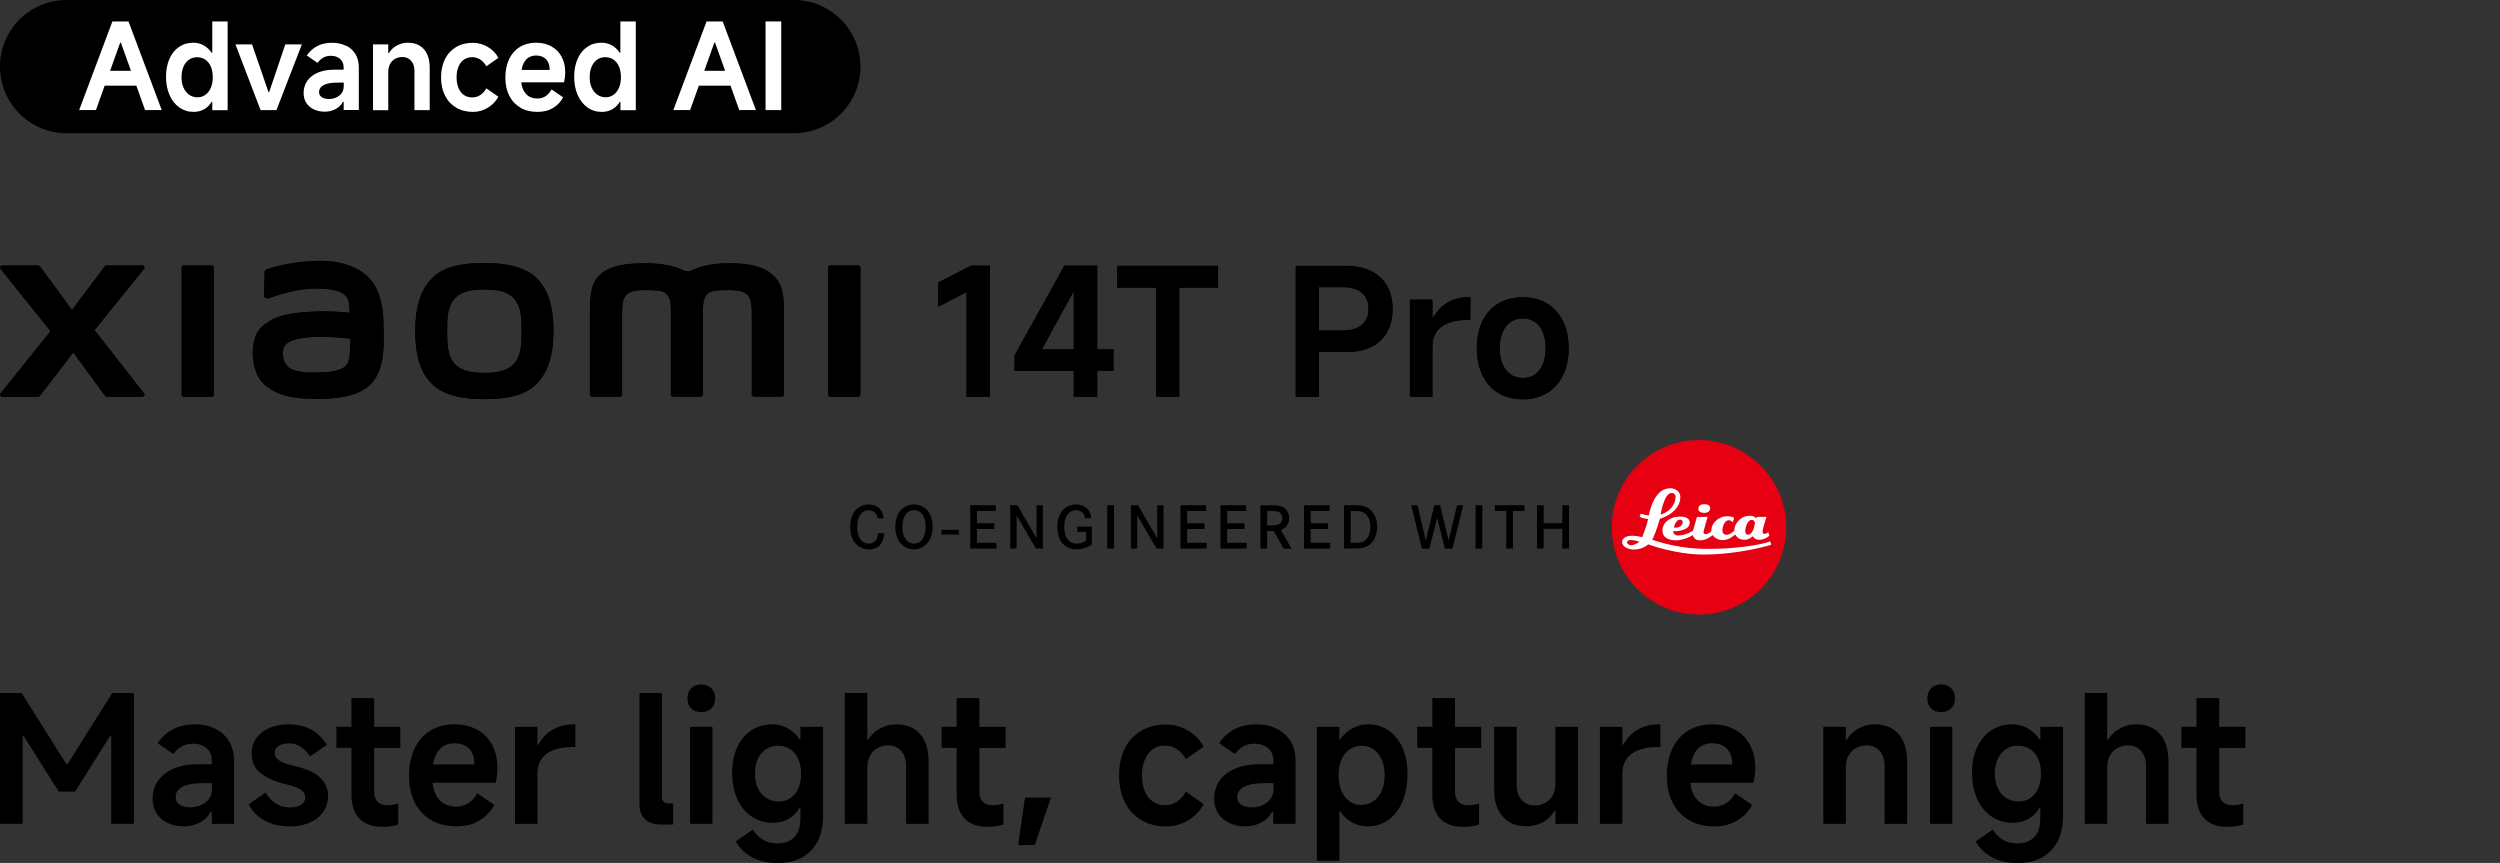 <?xml version="1.0" encoding="UTF-8"?><svg id="a" xmlns="http://www.w3.org/2000/svg" width="456.01" height="157.4" viewBox="0 0 456.01 157.4"><rect x="0" y="0" width="456.01" height="157.4" fill="#333333" stroke="none"/><path d="m127.89,124.85c-.75,0-1.36.23-1.81.69s-.68,1.08-.68,1.86.22,1.36.66,1.81,1.05.68,1.83.68,1.39-.23,1.86-.68c.46-.45.69-1.05.69-1.81s-.23-1.39-.69-1.86c-.46-.46-1.08-.69-1.86-.69h0Z"/><path d="m354.05,124.85c-.75,0-1.36.23-1.81.69s-.68,1.08-.68,1.86.22,1.36.66,1.81,1.05.68,1.83.68,1.39-.23,1.86-.68c.46-.45.69-1.05.69-1.81s-.23-1.39-.69-1.86c-.46-.46-1.08-.69-1.86-.69Z"/><polygon points="12.31 139.39 12.11 139.39 3.94 126.4 0 126.4 0 150.26 4.13 150.26 4.13 134.28 4.33 134.28 10.72 144.39 13.7 144.39 20.09 134.22 20.29 134.22 20.29 150.26 24.42 150.26 24.42 126.4 20.48 126.4 12.31 139.39"/><path d="m39.27,132.93c-1.1-.54-2.36-.81-3.78-.81s-2.76.29-3.88.86c-1.12.57-2.08,1.43-2.88,2.57l2.91,2c.43-.62.94-1.1,1.53-1.42s1.27-.48,2.02-.48c1.03,0,1.87.28,2.5.84s.95,1.3.95,2.23v.68h-2.52c-1.7,0-3.18.26-4.43.79s-2.2,1.27-2.86,2.21c-.66.95-.99,2.05-.99,3.3,0,1.03.25,1.93.74,2.68.5.75,1.17,1.34,2.04,1.74.86.41,1.83.61,2.91.61s2.06-.24,2.94-.71c.88-.47,1.54-1.13,1.97-1.97h.19v2.23h4.07v-11.5c0-1.36-.3-2.54-.9-3.54s-1.45-1.77-2.55-2.31h.02Zm-.61,11.05c0,.71-.2,1.31-.6,1.81-.4.5-.9.87-1.5,1.11-.6.25-1.23.37-1.87.37-.8,0-1.44-.17-1.92-.5s-.73-.78-.73-1.34c0-.84.41-1.48,1.24-1.92s2.07-.66,3.73-.66h1.65s0,1.13,0,1.13Z"/><path d="m58.3,141.75c-1.03-.9-2.54-1.57-4.52-2-1.31-.3-2.26-.64-2.83-1.02s-.86-.82-.86-1.34c0-.56.24-1,.71-1.32s1.13-.48,1.97-.48c.75,0,1.45.21,2.1.63s1.21,1.01,1.68,1.76l3.07-2.1c-.67-1.16-1.59-2.08-2.76-2.75-1.17-.67-2.55-1-4.12-1-2.07,0-3.73.49-4.98,1.47s-1.87,2.28-1.87,3.89c0,1.47.56,2.65,1.68,3.55s2.72,1.59,4.81,2.07c1.12.26,1.95.57,2.49.94s.81.84.81,1.42c0,.54-.24.97-.73,1.31-.48.33-1.18.5-2.08.5s-1.77-.23-2.52-.69-1.39-1.14-1.91-2.02l-3.07,2.13c.6,1.23,1.56,2.21,2.86,2.94s2.85,1.1,4.64,1.1c1.36,0,2.57-.23,3.63-.69,1.07-.46,1.89-1.12,2.47-1.97s.87-1.83.87-2.92c0-1.36-.52-2.49-1.55-3.39v-.02h.01Z"/><path d="m68.25,127.34h-4.14v5.23h-2.75v3.84h2.75v8.56c0,1.9.48,3.34,1.45,4.35.97,1,2.36,1.5,4.17,1.5,1.06,0,2.02-.14,2.91-.42v-3.84c-.71.22-1.37.32-1.97.32-.78,0-1.37-.21-1.79-.63s-.63-1.02-.63-1.79v-8.04h4.78v-3.84h-4.78v-5.23h0Z"/><path d="m87.02,133.09c-1.18-.65-2.56-.97-4.14-.97-1.66,0-3.12.38-4.38,1.15-1.26.77-2.22,1.86-2.89,3.28s-1,3.08-1,4.97.35,3.5,1.05,4.88c.7,1.38,1.7,2.44,2.99,3.2,1.29.75,2.81,1.13,4.56,1.13s3.08-.36,4.26-1.08,2.08-1.66,2.68-2.83l-3.1-2.13c-.45.82-1,1.43-1.65,1.84s-1.37.61-2.16.61c-.97,0-1.78-.23-2.44-.68s-1.15-1.09-1.49-1.91c-.21-.52-.35-1.12-.43-1.78h11.53c.22-.88.32-1.79.32-2.71,0-1.59-.32-2.99-.97-4.2s-1.56-2.13-2.75-2.78h.01Zm-8.03,6.36c.07-.41.16-.8.28-1.15.3-.89.76-1.57,1.37-2.04.61-.46,1.36-.69,2.25-.69.8,0,1.47.16,2.02.48s.96.77,1.23,1.34c.27.57.4,1.25.4,2.05h-7.55Z"/><path d="m100.81,133.09c-1.1.65-1.97,1.56-2.62,2.75h-.16v-3.26h-4.1v17.7h4.1v-9.27c0-.97.24-1.81.73-2.54.48-.72,1.22-1.27,2.2-1.65.98-.38,2.21-.57,3.7-.57h.29v-4.13h-.19c-1.53,0-2.84.32-3.94.97h0Z"/><path d="m121.05,146.25c-.2-.2-.31-.5-.31-.89v-18.96h-4.1v20.26c0,1.23.34,2.16,1.03,2.79.69.64,1.7.95,3.04.95h2.07v-3.84h-.84c-.39,0-.68-.1-.89-.31Z"/><rect x="125.88" y="132.57" width="4.07" height="17.7"/><path d="m145.98,134.83h-.16c-.58-.86-1.3-1.53-2.16-2s-1.79-.71-2.78-.71c-1.44,0-2.72.37-3.83,1.1-1.11.73-1.97,1.76-2.58,3.09-.61,1.32-.92,2.87-.92,4.64s.31,3.41.94,4.8c.62,1.39,1.51,2.46,2.65,3.21s2.43,1.13,3.88,1.13c1.01,0,1.94-.24,2.78-.71s1.52-1.14,2.04-2h.16v1.91c0,1.49-.37,2.62-1.11,3.39-.74.78-1.77,1.16-3.09,1.16-.97,0-1.83-.21-2.58-.63s-1.39-1.05-1.91-1.89l-3.1,2.16c.65,1.18,1.62,2.14,2.91,2.86,1.29.72,2.88,1.08,4.75,1.08,2.58,0,4.61-.75,6.07-2.26s2.2-3.62,2.2-6.33v-16.25h-4.14v2.26h-.02,0Zm-.37,8.96c-.33.77-.81,1.36-1.42,1.78s-1.33.63-2.15.63-1.59-.21-2.25-.63-1.17-1.01-1.53-1.78c-.37-.76-.55-1.65-.55-2.67s.18-1.93.53-2.7c.36-.76.85-1.36,1.49-1.78s1.36-.63,2.18-.63,1.55.21,2.2.63,1.14,1.01,1.49,1.78c.34.76.52,1.66.52,2.7s-.17,1.9-.5,2.67h-.01Z"/><path d="m163.49,132.12c-1.06,0-2.05.25-2.97.76-.93.51-1.65,1.19-2.16,2.05h-.16v-8.53h-4.1v23.87h4.1v-10.27c0-.8.16-1.5.47-2.12.31-.61.76-1.09,1.34-1.42s1.26-.5,2.04-.5c.95,0,1.72.34,2.33,1.02.6.68.9,1.58.9,2.7v10.6h4.1v-11.4c0-2.15-.52-3.82-1.55-4.99s-2.48-1.76-4.33-1.76h0Z"/><path d="m178.64,127.34h-4.14v5.23h-2.75v3.84h2.75v8.56c0,1.9.48,3.34,1.45,4.35.97,1,2.36,1.5,4.17,1.5,1.06,0,2.02-.14,2.91-.42v-3.84c-.71.22-1.37.32-1.97.32-.78,0-1.37-.21-1.79-.63s-.63-1.02-.63-1.79v-8.04h4.78v-3.84h-4.78v-5.23h0Z"/><polygon points="185.71 154.14 188.75 154.14 191.69 145.49 186.97 145.49 185.71 154.14"/><path d="m210.28,136.66c.63-.44,1.38-.66,2.25-.66.78,0,1.49.21,2.13.63.65.42,1.2,1.03,1.65,1.83l3.23-2.26c-.65-1.23-1.59-2.21-2.83-2.94s-2.58-1.1-4.02-1.1c-1.72,0-3.23.38-4.52,1.13-1.29.75-2.29,1.83-2.99,3.23-.7,1.4-1.05,3.04-1.05,4.91s.35,3.51,1.05,4.91,1.7,2.48,2.99,3.25,2.8,1.15,4.52,1.15c1.44,0,2.78-.37,4.02-1.11s2.18-1.73,2.83-2.96l-3.23-2.26c-.45.8-1,1.41-1.65,1.83s-1.37.63-2.16.63c-.86,0-1.6-.22-2.23-.66-.63-.44-1.11-1.07-1.45-1.89s-.52-1.78-.52-2.88.17-2.03.52-2.86c.34-.83.83-1.46,1.47-1.91h-.01Z"/><path d="m232.9,132.93c-1.1-.54-2.36-.81-3.78-.81s-2.76.29-3.88.86c-1.12.57-2.08,1.43-2.88,2.57l2.91,2c.43-.62.94-1.1,1.53-1.42s1.26-.48,2.02-.48c1.03,0,1.87.28,2.5.84s.95,1.3.95,2.23v.68h-2.52c-1.7,0-3.18.26-4.43.79s-2.2,1.27-2.86,2.21c-.66.95-.99,2.05-.99,3.3,0,1.03.25,1.93.74,2.68.5.75,1.17,1.34,2.03,1.74.86.41,1.83.61,2.91.61s2.06-.24,2.94-.71,1.54-1.13,1.97-1.97h.19v2.23h4.07v-11.5c0-1.36-.3-2.54-.9-3.54s-1.45-1.77-2.55-2.31h.03,0Zm-.61,11.05c0,.71-.2,1.31-.6,1.81-.4.5-.9.87-1.5,1.11-.6.25-1.23.37-1.87.37-.8,0-1.44-.17-1.92-.5s-.73-.78-.73-1.34c0-.84.41-1.48,1.24-1.92s2.07-.66,3.73-.66h1.65v1.13Z"/><path d="m253.3,133.25c-1.09-.75-2.34-1.13-3.76-1.13-1.01,0-1.96.24-2.84.73-.88.48-1.63,1.15-2.23,1.99h-.16v-2.26h-4.1v24.42h4.1v-8.98h.16c.58.86,1.3,1.53,2.16,2s1.82.71,2.87.71c1.42,0,2.68-.4,3.78-1.2s1.95-1.92,2.55-3.36c.6-1.44.9-3.11.9-5.01,0-1.79-.3-3.36-.9-4.73s-1.45-2.43-2.54-3.18h.01Zm-1.26,11c-.36.81-.86,1.44-1.52,1.89s-1.41.68-2.25.68-1.53-.23-2.15-.68c-.61-.45-1.09-1.08-1.44-1.89-.34-.81-.52-1.75-.52-2.83s.17-2.02.52-2.84.84-1.45,1.49-1.89,1.38-.66,2.2-.66,1.55.22,2.18.66,1.13,1.07,1.49,1.89.53,1.77.53,2.84-.18,2.02-.53,2.83Z"/><path d="m265.4,127.34h-4.14v5.23h-2.75v3.84h2.75v8.56c0,1.9.48,3.34,1.45,4.35.97,1,2.36,1.5,4.17,1.5,1.06,0,2.02-.14,2.91-.42v-3.84c-.71.22-1.37.32-1.97.32-.78,0-1.37-.21-1.79-.63s-.63-1.02-.63-1.79v-8.04h4.78v-3.84h-4.78v-5.23h0Z"/><path d="m283.72,142.91c0,.8-.16,1.5-.47,2.1s-.76,1.07-1.34,1.41c-.58.33-1.25.5-2,.5-.97,0-1.76-.34-2.36-1.02-.6-.68-.9-1.58-.9-2.7v-10.63h-4.1v11.5c0,2.11.53,3.75,1.58,4.91s2.5,1.74,4.33,1.74c1.08,0,2.07-.25,2.97-.74.9-.5,1.6-1.17,2.1-2.03h.19v2.33h4.1v-17.7h-4.1v10.34h0Z"/><path d="m298.71,133.09c-1.1.65-1.97,1.56-2.62,2.75h-.16v-3.26h-4.1v17.7h4.1v-9.27c0-.97.24-1.81.73-2.54.48-.72,1.22-1.27,2.2-1.65.98-.38,2.21-.57,3.7-.57h.29v-4.13h-.19c-1.53,0-2.84.32-3.94.97h-.01Z"/><path d="m316.45,133.09c-1.18-.65-2.56-.97-4.14-.97-1.66,0-3.12.38-4.38,1.15-1.26.77-2.22,1.86-2.89,3.28s-1,3.08-1,4.97.35,3.5,1.05,4.88c.7,1.38,1.7,2.44,2.99,3.2,1.29.75,2.81,1.13,4.56,1.13s3.08-.36,4.26-1.08c1.18-.72,2.08-1.66,2.68-2.83l-3.1-2.13c-.45.82-1,1.43-1.65,1.84s-1.37.61-2.16.61c-.97,0-1.78-.23-2.44-.68s-1.15-1.09-1.49-1.91c-.21-.52-.35-1.12-.43-1.78h11.53c.21-.88.32-1.79.32-2.71,0-1.59-.32-2.99-.97-4.2s-1.56-2.13-2.75-2.78h.01Zm-8.03,6.36c.07-.41.16-.8.28-1.15.3-.89.76-1.57,1.37-2.04.61-.46,1.36-.69,2.25-.69.8,0,1.47.16,2.02.48s.96.77,1.23,1.34c.27.57.4,1.25.4,2.05h-7.55Z"/><path d="m341.97,132.12c-1.06,0-2.05.25-2.97.76-.93.51-1.65,1.19-2.16,2.05h-.16v-2.36h-4.1v17.7h4.1v-10.27c0-.8.16-1.5.47-2.12.31-.61.76-1.09,1.34-1.42s1.26-.5,2.04-.5c.95,0,1.72.34,2.33,1.02.6.68.9,1.58.9,2.7v10.6h4.1v-11.4c0-2.15-.52-3.82-1.55-4.99s-2.48-1.76-4.33-1.76h-.01Z"/><rect x="352.05" y="132.57" width="4.07" height="17.7"/><path d="m372.14,134.83h-.16c-.58-.86-1.3-1.53-2.16-2-.86-.47-1.79-.71-2.78-.71-1.44,0-2.72.37-3.83,1.1-1.11.73-1.97,1.76-2.58,3.09-.61,1.32-.92,2.87-.92,4.64s.31,3.41.94,4.8c.62,1.39,1.51,2.46,2.65,3.21,1.14.75,2.43,1.13,3.88,1.13,1.01,0,1.94-.24,2.78-.71s1.52-1.14,2.04-2h.16v1.91c0,1.49-.37,2.62-1.11,3.39-.74.78-1.77,1.16-3.08,1.16-.97,0-1.83-.21-2.58-.63s-1.39-1.05-1.91-1.89l-3.1,2.16c.65,1.18,1.62,2.14,2.91,2.86s2.87,1.08,4.75,1.08c2.58,0,4.61-.75,6.07-2.26,1.46-1.51,2.2-3.62,2.2-6.33v-16.25h-4.14v2.26h-.03Zm-.37,8.96c-.33.77-.81,1.36-1.42,1.78-.61.42-1.33.63-2.15.63s-1.59-.21-2.25-.63-1.17-1.01-1.53-1.78c-.37-.76-.55-1.65-.55-2.67s.18-1.93.53-2.7c.36-.76.85-1.36,1.49-1.78.63-.42,1.36-.63,2.18-.63s1.55.21,2.2.63c.65.42,1.14,1.01,1.49,1.78.34.76.52,1.66.52,2.7s-.17,1.9-.5,2.67h0Z"/><path d="m389.65,132.12c-1.06,0-2.05.25-2.97.76-.93.51-1.65,1.19-2.16,2.05h-.16v-8.53h-4.1v23.87h4.1v-10.27c0-.8.16-1.5.47-2.12.31-.61.76-1.09,1.34-1.42s1.26-.5,2.04-.5c.95,0,1.72.34,2.33,1.02.6.68.9,1.58.9,2.7v10.6h4.1v-11.4c0-2.15-.52-3.82-1.55-4.99s-2.48-1.76-4.33-1.76h-.01Z"/><path d="m409.57,136.41v-3.84h-4.78v-5.23h-4.14v5.23h-2.75v3.84h2.75v8.56c0,1.9.48,3.34,1.45,4.35.97,1,2.36,1.5,4.17,1.5,1.06,0,2.02-.14,2.91-.42v-3.84c-.71.22-1.37.32-1.97.32-.78,0-1.37-.21-1.79-.63s-.63-1.02-.63-1.79v-8.04h4.78Z"/><path d="m144.8,24.3H12.15C5.45,24.3,0,18.87,0,12.15S5.43,0,12.15,0h132.65c6.7,0,12.15,5.43,12.15,12.15s-5.43,12.15-12.15,12.15"/><path d="m20.5,3.91l-6.06,16.17h3.06l1.59-4.45h5.78l1.59,4.45h3.04L23.44,3.91h-2.95.01Zm-.42,9.01l1.84-5.14h.13l1.84,5.14h-3.83.02Z" style="fill:#fff;"/><path d="m38.71,9.63h-.11c-.39-.58-.88-1.04-1.45-1.36-.57-.32-1.21-.48-1.9-.48-.98,0-1.84.25-2.59.77-.76.51-1.33,1.23-1.75,2.17-.41.94-.63,2.02-.63,3.24s.21,2.39.64,3.36c.42.97,1.02,1.72,1.78,2.27.77.54,1.64.81,2.64.81.69,0,1.31-.16,1.89-.48s1.03-.78,1.38-1.36h.11v1.53h2.8V3.91h-2.8v5.72h-.01Zm-.26,6.38c-.23.54-.55.98-.98,1.28-.41.3-.9.46-1.43.46-.58,0-1.1-.15-1.53-.46-.43-.3-.78-.74-1.03-1.28-.25-.54-.37-1.19-.37-1.92s.12-1.37.36-1.93.57-.98,1.01-1.28.93-.44,1.48-.44,1.05.15,1.49.44c.43.3.78.73,1.01,1.28s.35,1.2.35,1.93-.12,1.37-.35,1.92h-.01Z" style="fill:#fff;"/><polygon points="49.1 16.79 48.97 16.79 45.98 8.1 42.95 8.1 47.53 20.09 50.42 20.09 55.06 8.1 52.04 8.1 49.1 16.79" style="fill:#fff;"/><path d="m63.09,8.34c-.75-.36-1.59-.54-2.56-.54s-1.87.19-2.62.58c-.76.38-1.41.97-1.95,1.74l1.97,1.36c.29-.42.64-.75,1.04-.97s.86-.33,1.37-.33c.7,0,1.27.19,1.69.56.43.38.65.89.65,1.51v.46h-1.7c-1.15,0-2.15.18-2.99.53-.85.35-1.49.86-1.94,1.5-.44.65-.67,1.39-.67,2.23,0,.7.17,1.31.5,1.81.33.51.8.91,1.38,1.18s1.24.41,1.97.41,1.39-.16,2-.48c.59-.32,1.04-.77,1.33-1.33h.13v1.51h2.76v-7.79c0-.92-.2-1.71-.61-2.4-.41-.68-.99-1.2-1.72-1.56h-.02v.02h0Zm-.41,7.48c0,.48-.13.89-.4,1.23-.27.33-.6.58-1.02.76-.41.17-.83.25-1.27.25-.54,0-.98-.11-1.3-.34-.33-.22-.49-.52-.49-.91,0-.56.28-1,.85-1.3s1.4-.44,2.53-.44h1.12v.77h0v-.02h0Z" style="fill:#fff;"/><path d="m74.41,7.79c-.72,0-1.39.17-2.02.51s-1.12.81-1.46,1.39h-.11v-1.59h-2.78v12h2.78v-6.96c0-.54.1-1.02.31-1.43.21-.41.51-.74.91-.97.39-.22.86-.34,1.38-.34.65,0,1.17.23,1.57.69s.61,1.07.61,1.82v7.18h2.78v-7.72c0-1.46-.35-2.58-1.05-3.38s-1.67-1.19-2.93-1.19h0Z" style="fill:#fff;"/><path d="m84.63,10.87c.43-.3.94-.44,1.52-.44.52,0,1.01.14,1.44.42s.81.7,1.12,1.24l2.19-1.53c-.43-.84-1.08-1.49-1.92-2-.84-.49-1.74-.75-2.72-.75-1.17,0-2.19.25-3.06.77s-1.55,1.24-2.03,2.19c-.47.95-.72,2.06-.72,3.33s.24,2.38.72,3.33,1.15,1.68,2.03,2.2,1.9.78,3.06.78c.98,0,1.89-.25,2.72-.76s1.48-1.17,1.92-2.01l-2.19-1.53c-.3.54-.68.95-1.12,1.24-.43.28-.93.42-1.46.42-.58,0-1.09-.15-1.51-.44-.42-.3-.76-.73-.99-1.28-.23-.55-.35-1.2-.35-1.95s.12-1.37.35-1.94c.23-.56.56-.99,1-1.29Z" style="fill:#fff;"/><path d="m100.58,8.45c-.81-.43-1.73-.66-2.8-.66s-2.11.26-2.96.78-1.5,1.26-1.96,2.22c-.45.97-.68,2.09-.68,3.37s.24,2.37.72,3.31,1.15,1.65,2.03,2.17,1.91.77,3.08.77,2.09-.24,2.89-.74c.81-.48,1.41-1.13,1.81-1.92l-2.1-1.44c-.3.55-.68.97-1.12,1.25-.43.28-.93.41-1.46.41-.66,0-1.21-.15-1.65-.46-.44-.3-.78-.74-1.01-1.29-.14-.35-.24-.76-.29-1.2h7.8c.14-.59.22-1.21.22-1.83,0-1.08-.22-2.03-.66-2.84-.43-.82-1.06-1.44-1.87-1.89h0,.02,0Zm-5.44,4.31c.05-.28.11-.54.19-.78.2-.6.51-1.07.93-1.38s.93-.47,1.52-.47c.54,0,1,.11,1.37.33s.65.52.84.91c.18.38.27.85.27,1.39h-5.12Z" style="fill:#fff;"/><path d="m113.16,3.91v5.72h-.11c-.39-.58-.88-1.04-1.45-1.36-.57-.32-1.21-.48-1.9-.48-.98,0-1.84.25-2.59.77-.76.51-1.33,1.23-1.75,2.17-.41.94-.63,2.02-.63,3.24s.21,2.39.64,3.36c.42.97,1.02,1.72,1.78,2.27s1.64.81,2.64.81c.69,0,1.31-.16,1.89-.48s1.03-.78,1.38-1.36h.11v1.53h2.8V3.91h-2.81Zm-.26,12.09c-.23.54-.55.98-.98,1.28-.41.3-.9.46-1.43.46-.58,0-1.1-.15-1.53-.46-.43-.3-.78-.74-1.03-1.28-.25-.54-.37-1.19-.37-1.92s.12-1.37.36-1.93.57-.98,1.01-1.28.93-.44,1.48-.44,1.05.15,1.49.44c.43.3.78.73,1.01,1.28s.35,1.2.35,1.93-.12,1.37-.35,1.92h-.01Z" style="fill:#fff;"/><path d="m128.88,3.91l-6.06,16.17h3.06l1.59-4.45h5.78l1.59,4.45h3.04l-6.06-16.17h-2.95s.01,0,.01,0Zm-.42,9.01l1.84-5.14h.13l1.84,5.14h-3.83.02Z" style="fill:#fff;"/><rect x="139.64" y="3.91" width="2.86" height="16.17" style="fill:#fff;"/><rect x="171.72" y="96.64" width="3.17" height=".87"/><path d="m160.08,94.54c-.07-.35-.16-.55-.24-.68-.17-.31-.54-.78-1.4-.78-.28,0-.82.03-1.31.56-.4.44-.77,1.18-.77,2.5,0,.88.18,1.91.87,2.55.48.44,1.01.46,1.24.46.17,0,.59,0,.99-.31.63-.49.68-1.41.71-1.59h1.11c0,.27-.04,1.16-.56,1.9-.29.43-.93,1.06-2.19,1.06-.26,0-.88-.02-1.52-.34-.87-.44-1.93-1.49-1.93-3.73,0-1.95.75-2.98,1.42-3.49.78-.59,1.61-.64,1.97-.64,1.03,0,1.98.45,2.43,1.42.17.36.22.72.27,1.11h-1.09Z"/><path d="m164.87,92.56c.76-.52,1.51-.55,1.84-.55,1.19,0,1.91.56,2.24.88.54.51,1.16,1.49,1.16,3.21,0,.47-.02,2.53-1.63,3.58-.54.35-1.12.52-1.77.52-.28,0-.95-.03-1.62-.43-1.76-1.01-1.79-3.2-1.79-3.67,0-1.33.41-2.75,1.58-3.55m.1,5.46c.17.32.34.5.45.62.49.48,1.03.52,1.29.52.73,0,1.3-.37,1.66-1,.21-.36.46-1.04.46-2.05,0-.22.02-1.73-.84-2.55-.2-.19-.59-.49-1.28-.49-.17,0-.56,0-.94.25-1.22.72-1.18,2.61-1.18,2.8,0,.22,0,1.15.38,1.91"/><polygon points="181.37 95.44 181.37 96.49 178.2 96.49 178.2 99.01 181.76 99.01 181.76 100.06 176.98 100.06 176.98 92.16 181.65 92.16 181.65 93.2 178.2 93.2 178.2 95.44 181.37 95.44"/><polygon points="185.58 92.16 189.07 98.19 189.07 92.16 190.23 92.16 190.23 100.06 188.96 100.06 185.44 94.03 185.44 100.06 184.27 100.06 184.27 92.16 185.58 92.16"/><path d="m199.16,96.05v3.27c-.09.07-.34.24-.62.38-.32.16-1.13.5-2.16.5-1.41,0-2.19-.64-2.57-1.07-.43-.49-.95-1.45-.95-3.03,0-.45.01-2.57,1.63-3.59.29-.18.91-.49,1.78-.49,1,0,1.98.4,2.46,1.33.14.27.26.57.31,1.19h-1.09c-.06-.28-.19-1.1-1.05-1.37-.26-.09-.53-.1-.62-.1-.32,0-1.07.08-1.6.83-.43.62-.56,1.51-.56,2.23,0,1.43.52,3.02,2.26,3.02.57,0,1.23-.2,1.72-.52v-1.61h-1.6v-.96h2.66Z"/><rect x="201.96" y="92.16" width="1.23" height="7.9"/><polygon points="207.59 92.16 211.08 98.19 211.08 92.16 212.23 92.16 212.23 100.06 210.97 100.06 207.44 94.03 207.44 100.06 206.28 100.06 206.28 92.16 207.59 92.16"/><polygon points="219.72 95.44 219.72 96.49 216.54 96.49 216.54 99.01 220.1 99.01 220.1 100.06 215.32 100.06 215.32 92.16 220 92.16 220 93.2 216.54 93.2 216.54 95.44 219.72 95.44"/><polygon points="227.02 95.44 227.02 96.49 223.84 96.49 223.84 99.01 227.4 99.01 227.4 100.06 222.62 100.06 222.62 92.16 227.3 92.16 227.3 93.2 223.84 93.2 223.84 95.44 227.02 95.44"/><path d="m231.61,92.16c.44,0,1.02,0,1.45.06.33.06,1.27.19,1.78,1.07.12.2.31.62.3,1.21,0,.19-.02.77-.35,1.28-.17.26-.39.47-.64.64-.22.15-.43.21-.52.26l1.95,3.39h-1.44l-1.8-3.19h-1.22v3.19h-1.22v-7.9h1.71Zm.71,3.66c.32-.02,1.58-.04,1.57-1.34,0-.64-.36-.94-.57-1.05-.45-.26-1.22-.21-1.69-.22h-.49v2.62h1.19-.01Z"/><polygon points="242.25 95.44 242.25 96.49 239.07 96.49 239.07 99.01 242.63 99.01 242.63 100.06 237.85 100.06 237.85 92.16 242.53 92.16 242.53 93.2 239.07 93.2 239.07 95.44 242.25 95.44"/><path d="m247.4,92.16c1.29.04,1.89.3,2.38.68.57.44,1.44,1.46,1.43,3.27,0,1.11-.36,2.31-1.2,3.08-.96.9-2.22.87-3.41.87h-1.44v-7.9h2.24Zm-.37,6.85c.62,0,.9,0,1.19-.09.55-.12,1.32-.49,1.62-1.77.11-.48.11-.87.11-1.05,0-1.14-.39-2.4-1.61-2.76-.41-.12-.78-.13-1.61-.13h-.35v5.81h.65Z"/><polygon points="258.56 92.16 260.08 98.6 261.62 92.16 262.68 92.16 264.23 98.6 265.77 92.16 266.9 92.16 264.93 100.08 263.56 100.08 262.14 94.45 260.73 100.08 259.36 100.08 257.41 92.16 258.56 92.16"/><rect x="269.15" y="92.16" width="1.23" height="7.9"/><polygon points="278.05 92.16 278.05 93.2 275.97 93.2 275.97 100.06 274.75 100.06 274.75 93.2 272.68 93.2 272.68 92.16 278.05 92.16"/><polygon points="284.97 95.43 284.97 92.16 286.19 92.16 286.19 100.06 284.97 100.06 284.97 96.45 281.57 96.45 281.57 100.06 280.35 100.06 280.35 92.16 281.57 92.16 281.57 95.43 284.97 95.43"/><path d="m309.9,112.1c8.79,0,15.91-7.13,15.91-15.91s-7.13-15.92-15.91-15.92-15.91,7.13-15.91,15.92,7.12,15.91,15.91,15.91Z" style="fill:#e60012;"/><path d="m322.55,97.09s-.41.3-.71.3c-.22,0-.35-.19-.35-.39,0-.46.72-2.73.72-2.73l-1.76.02-.09.31s-.26-.52-1.18-.52c-1.79,0-2.78,1.55-2.82,2.46,0,.2-.01.23-.01.23-.04.05-.68.77-1.45.77-.62,0-.73-.52-.73-.86,0-.36.3-1.79,1.15-1.79.46,0,.75.4.75.4l.25-.82s-.39-.31-1.2-.31c-1.73,0-2.92,1.3-2.96,2.47,0,.18-.02.23-.01.24-.06.07-.48.56-1.04.56-.38,0-.38-.3-.38-.43,0-.18.75-2.73.75-2.73l-1.96.03-.7,2.48s-1.07.78-2.58.89c-.77.05-1.04-.42-1.04-.69v-.11s.32.02.55.02c.18,0,2.47-.16,2.47-1.56,0-.8-.8-1.11-1.81-1.11-1.87,0-3.18,1.16-3.18,2.54,0,1.26,1.07,1.8,2.46,1.8,1.57,0,3.1-.96,3.1-.96,0,0,.09.96,1.32.96s2.28-.96,2.28-.96c0,0,.56.92,1.83.92s2.3-1.05,2.3-1.05c0,0,.35.99,1.64.99,1.01,0,1.55-.66,1.55-.66,0,0,.29.66,1.16.66,1.07,0,1.87-.75,1.87-.75l-.19-.61h0Zm-16.06-2.3c.26.02.44.2.43.4-.04,1.25-1.58,1.05-1.58,1.05,0,0,.25-1.5,1.15-1.45Zm12.33,2.74c-.48,0-.48-.53-.48-.68,0-.41.32-2.02,1.19-2.02.37,0,.57.31.57.54,0,.05-.22,2.16-1.28,2.16Z" style="fill:#fff;"/><path d="m322.9,98.77s-4.12,1.43-11.98,1.34c-5.42-.07-9.55-1.67-9.55-1.67,0,0,.13-.26.22-.44.54-1.11,1.18-3.36,1.18-3.36,0,0,3.73-1.04,3.73-4,0-.94-.87-1.54-1.73-1.58-3-.12-3.84,4.16-4.02,4.89-.01.05-.02.07-.02.07-.93-.13-1.45-.32-1.45-.32l-.21.58c.63.3,1.54.39,1.54.39-.18,1.15-1.07,3.32-1.07,3.32,0,0-.82-.27-1.84-.27-1.32,0-1.78.63-1.81,1.02-.09,1.02,1.2,1.5,2.09,1.5,1.75,0,2.66-.95,2.66-.95,0,0,4.92,1.86,10.06,1.86,6.72,0,12.39-1.79,12.39-1.79l-.19-.61v.02h0Zm-17.99-8.85c.58,0,.77.47.72.89-.28,2.47-2.73,3.04-2.73,3.04,0,0,.61-3.93,2.02-3.93h0Zm-7.31,9.54c-.5.02-.82-.31-.82-.5,0-.41.5-.47.82-.45.77.04,1.43.3,1.43.3,0,0-.78.62-1.43.64h0Z" style="fill:#fff;"/><path d="m310.88,91.96c-.62,0-1.09.25-1.09.84s.53.75,1.09.75,1.06-.26,1.06-.86-.61-.73-1.06-.73Z" style="fill:#fff;"/><polygon points="171.16 51.5 171.16 55.93 176.3 53.28 176.3 72.38 180.57 72.38 180.57 48.46 177.11 48.46 171.16 51.5"/><path d="m200.13,48.46h-5.98l-9.09,16.36v2.81h10.8v4.75h4.27v-4.75h2.97v-3.91h-2.97v-15.26h0Zm-10.09,15.26l5.82-10.63v10.63h-5.82Z"/><polygon points="203.78 48.49 203.78 52.47 210.86 52.47 210.86 72.38 215.1 72.38 215.1 52.47 222.18 52.47 222.18 48.49 203.78 48.49"/><path d="m245.4,48.49h-9.05v23.89h4.24v-8.18h5.11c2.61,0,4.64-.69,6.11-2.07,1.47-1.38,2.2-3.31,2.2-5.79s-.76-4.41-2.28-5.79-3.63-2.07-6.32-2.07h0Zm2.99,10.78c-.83.68-2.01,1.02-3.54,1.02h-4.27v-7.92h4.27c1.53,0,2.71.35,3.54,1.03.83.69,1.24,1.67,1.24,2.94s-.42,2.25-1.24,2.93Z"/><path d="m264.06,55.18c-1.1.65-1.97,1.56-2.62,2.75h-.16v-3.27h-4.11v17.72h4.11v-9.28c0-.97.24-1.82.73-2.54.48-.72,1.22-1.27,2.2-1.65s2.21-.57,3.7-.57h.29v-4.14h-.19c-1.53,0-2.84.32-3.94.97h-.01Z"/><path d="m285.1,58.58c-.69-1.4-1.66-2.48-2.93-3.23-1.26-.75-2.73-1.13-4.41-1.13s-3.18.38-4.45,1.13c-1.26.75-2.23,1.83-2.91,3.23s-1.02,3.05-1.02,4.95.34,3.51,1.02,4.91,1.65,2.48,2.91,3.25c1.26.76,2.74,1.15,4.45,1.15s3.15-.38,4.41-1.13,2.24-1.84,2.93-3.25,1.03-3.06,1.03-4.93-.35-3.55-1.03-4.95Zm-3.67,7.82c-.33.82-.81,1.45-1.44,1.89s-1.37.66-2.23.66-1.61-.22-2.23-.66c-.63-.44-1.11-1.07-1.46-1.89-.34-.82-.52-1.78-.52-2.88s.17-2.06.52-2.89c.34-.83.83-1.46,1.46-1.89.62-.43,1.37-.65,2.23-.65s1.61.22,2.23.65c.63.43,1.1,1.06,1.44,1.89.33.83.5,1.79.5,2.89s-.17,2.06-.5,2.88Z"/><path d="m88.35,47.98c-3.59,0-7.18.45-9.46,2.69-2.27,2.23-3.15,5.59-3.15,9.71s.78,7.42,3.06,9.65c2.27,2.23,5.96,2.77,9.55,2.77s7.17-.46,9.44-2.69,3.17-5.61,3.17-9.73-.8-7.39-3.07-9.63c-2.27-2.23-5.95-2.77-9.54-2.77Zm5.45,18.34c-1.26,1.44-3.55,1.7-5.45,1.7s-4.18-.25-5.44-1.69c-1.27-1.44-1.35-3.43-1.35-5.94s.08-4.44,1.35-5.89c1.26-1.44,3.3-1.7,5.44-1.7s4.18.25,5.44,1.7c1.26,1.44,1.35,3.38,1.35,5.89s-.08,4.49-1.35,5.94h0Zm-55.19-17.9h-5.08c-.22,0-.39.17-.39.39v23.18c0,.21.18.38.39.38h5.08c.22,0,.39-.17.39-.38v-23.18c0-.21-.18-.39-.39-.39Zm-21.36,11.78l9.03-11.18c.2-.24.02-.6-.29-.6h-6.51c-.16,0-.3.07-.39.2l-5.96,7.91-5.82-7.9c-.09-.13-.24-.2-.4-.2H.38c-.31,0-.48.36-.29.6l9.14,11.38L.08,71.78c-.19.24,0,.6.29.6h6.52c.16,0,.31-.08.4-.21l6.09-7.88,5.77,7.88c.09.13.24.2.4.2h6.44c.31,0,.48-.36.29-.6l-9.05-11.57h.02Zm123.74-10.02c-2.07-1.92-5.39-2.16-8.08-2.16-3.47,0-5.69.74-7.03,1.43h-.93c-1.31-.72-3.63-1.43-7.26-1.43-2.69,0-5.99.2-8.02,1.9-1.68,1.41-2.07,3.29-2.07,7.15v14.9c0,.21.18.38.39.38h5.08c.22,0,.4-.17.4-.38v-12.26c0-2.21-.09-4.52.39-5.38.37-.67.96-1.42,3.71-1.42,3.29,0,4.07.23,4.59,1.69.12.34.18.84.21,1.43v15.94c0,.21.18.38.39.38h5.08c.22,0,.39-.17.39-.38v-15.94c.03-.6.09-1.09.21-1.43.52-1.46,1.29-1.69,4.59-1.69,2.76,0,3.34.75,3.71,1.42.48.86.39,3.16.39,5.38v12.26c0,.21.18.38.4.38h5.08c.22,0,.39-.17.39-.38v-13.99c0-4-.13-6.06-2.01-7.8h0Zm-72.93,1.42c-2.35-3.24-6.59-4.22-11-3.98-4.47.24-7.58,1.19-8.37,1.49-.5.19-.43.61-.44.87-.02.85-.08,3.06-.08,3.96,0,.4.49.58.9.44,1.63-.58,4.63-1.5,7.05-1.69,2.61-.21,6.15,0,7.13,1.48.47.71.49,1.78.54,2.88-1.63-.15-4.04-.35-6.43-.22-1.87.1-5.44.26-7.54,1.38-1.71.91-2.72,1.74-3.25,3.28-.43,1.24-.55,2.73-.41,3.95.31,2.77,1.28,4.15,2.58,5.11,2.05,1.52,4.64,2.32,9.99,2.2,7.13-.16,9-2.46,9.94-4.09,1.61-2.78,1.33-7.18,1.28-9.88-.02-1.12-.19-4.8-1.9-7.16v-.02h0Zm-4.64,14.62c-.67,1.42-3.07,1.63-4.49,1.7-2.63.12-4.56,0-5.81-.6-.83-.41-1.44-1.35-1.49-2.42-.05-.91-.03-1.38.38-1.91.92-1.2,3.33-1.46,5.82-1.56,1.67-.06,4.23.12,6.11.35-.02,1.82-.13,3.64-.51,4.44h-.01Zm93.12-17.8h-5.08c-.22,0-.39.17-.39.39v23.18c0,.21.18.38.39.38h5.08c.22,0,.39-.17.39-.38v-23.18c0-.21-.18-.39-.39-.39Z"/><polygon points="171.16 51.5 171.16 55.93 176.3 53.28 176.3 72.38 180.57 72.38 180.57 48.46 177.11 48.46 171.16 51.5"/><path d="m200.13,48.46h-5.98l-9.09,16.36v2.81h10.8v4.75h4.27v-4.75h2.97v-3.91h-2.97v-15.26h0Zm-10.09,15.26l5.82-10.63v10.63h-5.82Z"/><polygon points="203.78 48.49 203.78 52.47 210.86 52.47 210.86 72.38 215.1 72.38 215.1 52.47 222.18 52.47 222.18 48.49 203.78 48.49"/><path d="m245.4,48.49h-9.05v23.89h4.24v-8.18h5.11c2.61,0,4.64-.69,6.11-2.07,1.47-1.38,2.2-3.31,2.2-5.79s-.76-4.41-2.28-5.79-3.63-2.07-6.32-2.07h0Zm2.99,10.78c-.83.68-2.01,1.02-3.54,1.02h-4.27v-7.92h4.27c1.53,0,2.71.35,3.54,1.03.83.69,1.24,1.67,1.24,2.94s-.42,2.25-1.24,2.93Z"/><path d="m264.06,55.18c-1.1.65-1.97,1.56-2.62,2.75h-.16v-3.27h-4.11v17.72h4.11v-9.28c0-.97.24-1.82.73-2.54.48-.72,1.22-1.27,2.2-1.65s2.21-.57,3.7-.57h.29v-4.14h-.19c-1.53,0-2.84.32-3.94.97h-.01Z"/><path d="m285.1,58.58c-.69-1.4-1.66-2.48-2.93-3.23-1.26-.75-2.73-1.13-4.41-1.13s-3.18.38-4.45,1.13c-1.26.75-2.23,1.83-2.91,3.23s-1.02,3.05-1.02,4.95.34,3.51,1.02,4.91,1.65,2.48,2.91,3.25c1.26.76,2.74,1.15,4.45,1.15s3.15-.38,4.41-1.13,2.24-1.84,2.93-3.25,1.03-3.06,1.03-4.93-.35-3.55-1.03-4.95Zm-3.67,7.82c-.33.82-.81,1.45-1.44,1.89s-1.37.66-2.23.66-1.61-.22-2.23-.66c-.63-.44-1.11-1.07-1.46-1.89-.34-.82-.52-1.78-.52-2.88s.17-2.06.52-2.89c.34-.83.83-1.46,1.46-1.89.62-.43,1.37-.65,2.23-.65s1.61.22,2.23.65c.63.43,1.1,1.06,1.44,1.89.33.83.5,1.79.5,2.89s-.17,2.06-.5,2.88Z"/><path d="m88.35,47.98c-3.59,0-7.18.45-9.46,2.69-2.27,2.23-3.15,5.59-3.15,9.71s.78,7.42,3.06,9.65c2.27,2.23,5.96,2.77,9.55,2.77s7.17-.46,9.44-2.69,3.17-5.61,3.17-9.73-.8-7.39-3.07-9.63c-2.27-2.23-5.95-2.77-9.54-2.77Zm5.45,18.34c-1.26,1.44-3.55,1.7-5.45,1.7s-4.18-.25-5.44-1.69c-1.27-1.44-1.35-3.43-1.35-5.94s.08-4.44,1.35-5.89c1.26-1.44,3.3-1.7,5.44-1.7s4.18.25,5.44,1.7c1.26,1.44,1.35,3.38,1.35,5.89s-.08,4.49-1.35,5.94h0Zm-55.19-17.9h-5.08c-.22,0-.39.17-.39.39v23.18c0,.21.18.38.39.38h5.08c.22,0,.39-.17.39-.38v-23.18c0-.21-.18-.39-.39-.39Zm-21.36,11.78l9.03-11.18c.2-.24.02-.6-.29-.6h-6.51c-.16,0-.3.07-.39.2l-5.96,7.91-5.82-7.9c-.09-.13-.24-.2-.4-.2H.38c-.31,0-.48.36-.29.6l9.14,11.38L.08,71.78c-.19.24,0,.6.29.6h6.52c.16,0,.31-.08.4-.21l6.09-7.88,5.77,7.88c.09.13.24.2.4.2h6.44c.31,0,.48-.36.29-.6l-9.05-11.57h.02Zm123.74-10.02c-2.07-1.92-5.39-2.16-8.08-2.16-3.47,0-5.69.74-7.03,1.43h-.93c-1.31-.72-3.63-1.43-7.26-1.43-2.69,0-5.99.2-8.02,1.9-1.68,1.41-2.07,3.29-2.07,7.15v14.9c0,.21.18.38.39.38h5.08c.22,0,.4-.17.4-.38v-12.26c0-2.21-.09-4.52.39-5.38.37-.67.96-1.42,3.71-1.42,3.29,0,4.07.23,4.59,1.69.12.34.18.84.21,1.43v15.94c0,.21.18.38.39.38h5.08c.22,0,.39-.17.39-.38v-15.94c.03-.6.09-1.09.21-1.43.52-1.46,1.29-1.69,4.59-1.69,2.76,0,3.34.75,3.71,1.42.48.86.39,3.16.39,5.38v12.26c0,.21.18.38.4.38h5.08c.22,0,.39-.17.39-.38v-13.99c0-4-.13-6.06-2.01-7.8h0Zm-72.93,1.42c-2.35-3.24-6.59-4.22-11-3.98-4.47.24-7.58,1.19-8.37,1.49-.5.19-.43.61-.44.87-.02.85-.08,3.06-.08,3.96,0,.4.49.58.9.44,1.63-.58,4.63-1.5,7.05-1.69,2.61-.21,6.15,0,7.13,1.48.47.71.49,1.78.54,2.88-1.63-.15-4.04-.35-6.43-.22-1.87.1-5.44.26-7.54,1.38-1.71.91-2.72,1.74-3.25,3.28-.43,1.24-.55,2.73-.41,3.95.31,2.77,1.28,4.15,2.58,5.11,2.05,1.52,4.64,2.32,9.99,2.2,7.13-.16,9-2.46,9.94-4.09,1.61-2.78,1.33-7.18,1.28-9.88-.02-1.12-.19-4.8-1.9-7.16v-.02h0Zm-4.64,14.62c-.67,1.42-3.07,1.63-4.49,1.7-2.63.12-4.56,0-5.81-.6-.83-.41-1.44-1.35-1.49-2.42-.05-.91-.03-1.38.38-1.91.92-1.2,3.33-1.46,5.82-1.56,1.67-.06,4.23.12,6.11.35-.02,1.82-.13,3.64-.51,4.44h-.01Zm93.12-17.8h-5.08c-.22,0-.39.17-.39.39v23.18c0,.21.18.38.39.38h5.08c.22,0,.39-.17.39-.38v-23.18c0-.21-.18-.39-.39-.39Z"/></svg>